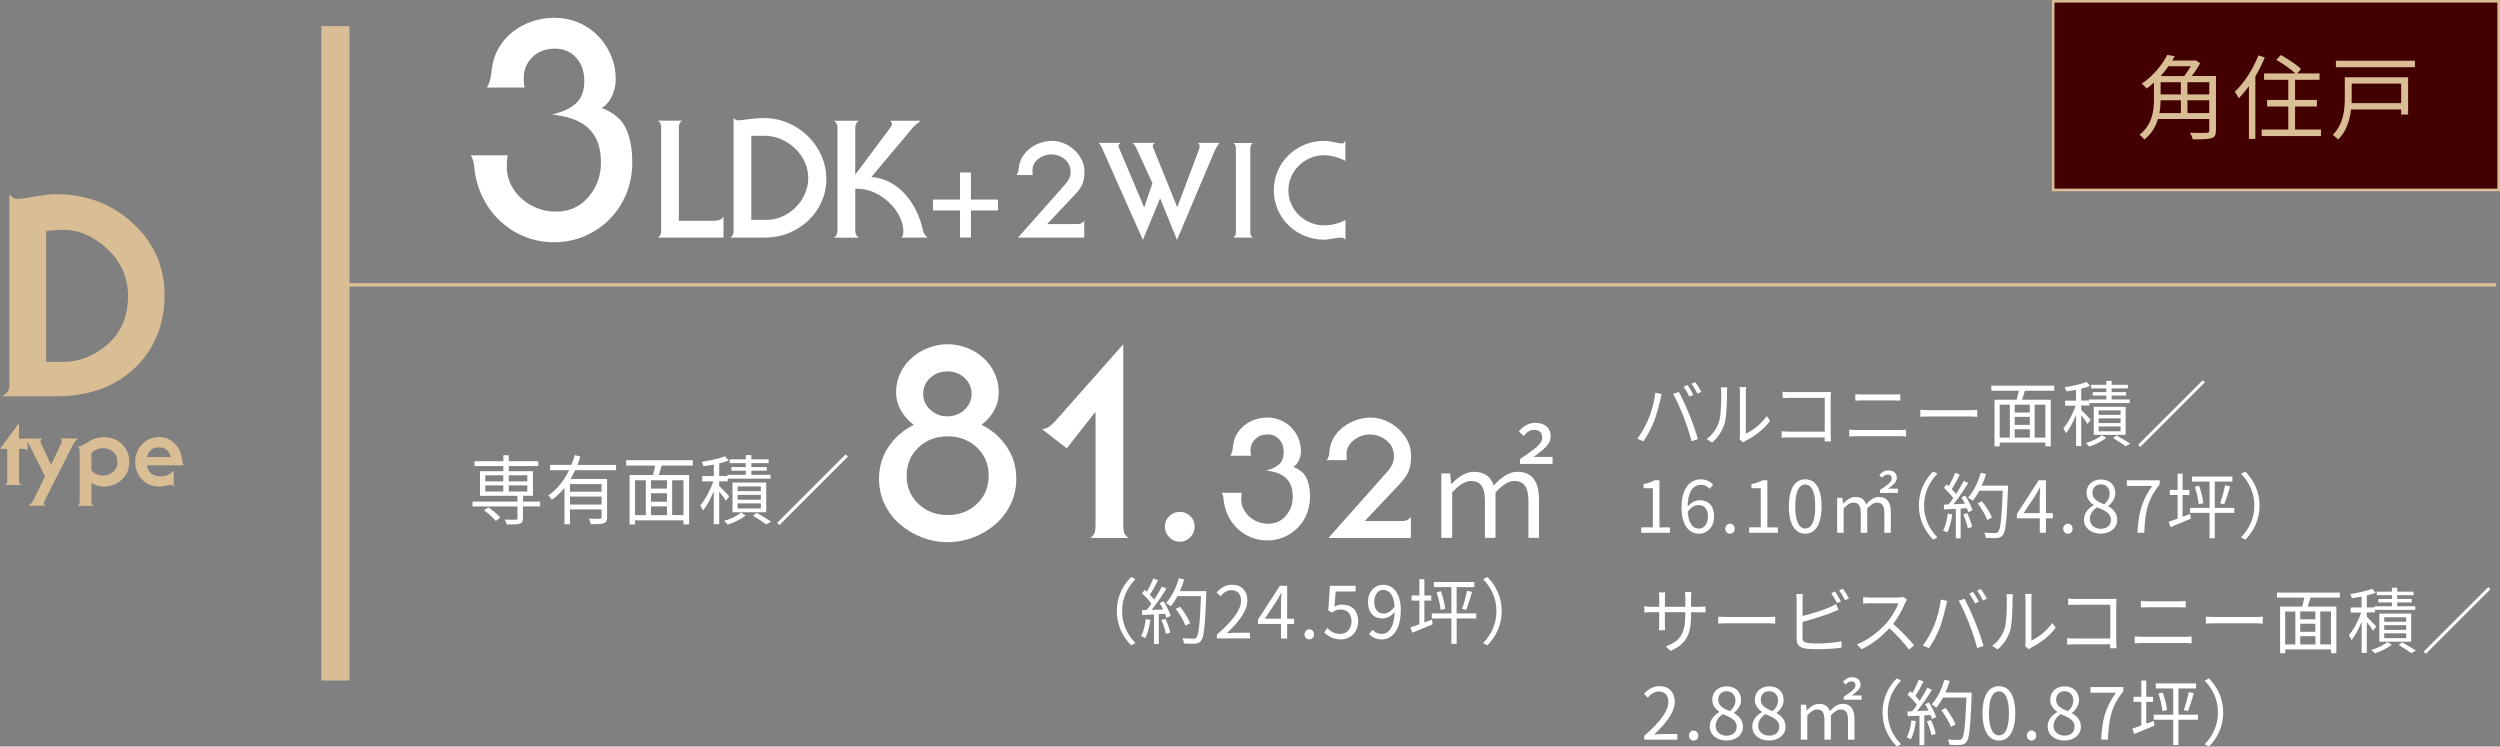 <?xml version="1.0" encoding="UTF-8"?>
<svg id="_レイヤー_2" data-name="レイヤー 2" xmlns="http://www.w3.org/2000/svg" viewBox="0 0 489.18 146.07">
  <rect x="0" y="0" width="489.18" height="146.07" fill="#808080" stroke="none"/>
  <defs>
    <style>
      .cls-1 {
        fill: #430000;
        stroke-width: .5px;
      }

      .cls-1, .cls-2, .cls-3 {
        stroke: #d9bd95;
      }

      .cls-4 {
        fill: #fff;
      }

      .cls-2 {
        stroke-width: 5.51px;
      }

      .cls-2, .cls-5 {
        fill: #d9bd95;
      }

      .cls-3 {
        fill: none;
        stroke-width: .7px;
      }
    </style>
  </defs>
  <g id="_レイヤー_1-2" data-name="レイヤー 1">
    <g>
      <g>
        <path class="cls-4" d="M189.12,68.04c1.21.45,2.3,1.1,3.25,1.95.95.85,1.7,1.86,2.24,3.02.54,1.16.81,2.4.81,3.72s-.3,2.48-.91,3.59c-.61,1.11-1.43,2.05-2.47,2.81,2.01.97,3.65,2.39,4.92,4.24,1.27,1.86,1.9,3.96,1.9,6.32,0,1.77-.36,3.42-1.09,4.95-.73,1.53-1.74,2.85-3.02,3.96-1.28,1.11-2.73,1.97-4.35,2.58-1.61.61-3.27.91-4.97.91s-3.36-.3-4.97-.91-3.06-1.47-4.35-2.58c-1.28-1.11-2.29-2.43-3.02-3.96-.73-1.53-1.09-3.18-1.09-4.95,0-2.36.63-4.47,1.9-6.32,1.27-1.86,2.91-3.27,4.92-4.24-1.04-.76-1.88-1.69-2.52-2.79-.64-1.09-.96-2.3-.96-3.62s.28-2.56.83-3.72c.55-1.16,1.3-2.16,2.24-2.99.94-.83,2.01-1.48,3.23-1.95,1.21-.47,2.46-.7,3.75-.7s2.53.23,3.75.68ZM191.13,87.54c-1.54-1.44-3.44-2.16-5.7-2.16s-4.16.72-5.7,2.16c-1.54,1.44-2.32,3.29-2.32,5.54s.77,4.11,2.32,5.54c1.54,1.44,3.44,2.16,5.7,2.16s4.16-.72,5.7-2.16c1.54-1.44,2.32-3.29,2.32-5.54s-.77-4.1-2.32-5.54ZM182.02,80.17c.92.87,2.04,1.3,3.36,1.3s2.44-.43,3.36-1.3c.92-.87,1.38-1.91,1.38-3.12s-.46-2.25-1.38-3.1c-.92-.85-2.04-1.28-3.36-1.28s-2.44.42-3.36,1.28c-.92.85-1.38,1.88-1.38,3.1s.46,2.26,1.38,3.12Z"/>
        <path class="cls-4" d="M203.91,83.97c.59-.07,1.07-.24,1.43-.52.36-.28.81-.69,1.33-1.25l13.12-14.84v35.5c0,.56.06,1.02.18,1.38.12.37.41.7.86,1.02h-7.5c.45-.31.74-.65.86-1.02.12-.36.18-.82.18-1.38v-22.12h-.16l-5.47,6.98-4.84-3.75Z"/>
        <path class="cls-4" d="M232.91,100.99c.57.56.86,1.24.86,2.04s-.29,1.5-.86,2.09c-.57.59-1.26.88-2.06.88s-1.49-.29-2.06-.88c-.57-.59-.86-1.28-.86-2.09s.29-1.49.86-2.04c.57-.56,1.26-.83,2.06-.83s1.49.28,2.06.83Z"/>
        <path class="cls-4" d="M242.97,96.46c-.06.28-.1.69-.1,1.23,0,.65.14,1.26.42,1.84.28.58.66,1.09,1.15,1.54.49.44,1.05.79,1.68,1.04.64.25,1.31.37,2.02.37,1.42,0,2.58-.52,3.48-1.57.89-1.05,1.34-2.28,1.34-3.7,0-.93-.14-1.71-.42-2.35-.28-.63-.66-1.14-1.15-1.52-.48-.38-1.03-.66-1.63-.86-.6-.19-1.28-.33-2.04-.42,1.12-.26,1.98-.66,2.57-1.2.59-.54.89-1.34.89-2.39s-.29-1.84-.87-2.49c-.58-.65-1.34-.97-2.26-.97-1.01,0-1.83.31-2.44.92-.61.61-.92,1.36-.92,2.25,0,.34.03.68.1,1h-4.04c.15-.24.26-.51.34-.81.08-.3.13-.66.18-1.07.09-.84.32-1.61.71-2.3s.89-1.28,1.52-1.78c.62-.5,1.33-.87,2.1-1.13.78-.26,1.57-.39,2.39-.39.88,0,1.73.17,2.54.5.81.33,1.51.81,2.12,1.42.6.62,1.07,1.32,1.41,2.12.33.8.5,1.65.5,2.55,0,.6-.13,1.19-.39,1.76-.26.57-.63,1.01-1.1,1.31,1.27.5,2.13,1.23,2.59,2.2.45.97.68,2.19.68,3.65,0,1.17-.21,2.27-.63,3.32-.42,1.04-1.01,1.96-1.78,2.73-.77.78-1.66,1.38-2.68,1.83-1.02.44-2.12.66-3.28.66s-2.22-.21-3.23-.63c-1.01-.42-1.9-1-2.67-1.75-.77-.74-1.38-1.62-1.84-2.62-.46-1-.74-2.06-.82-3.19-.02-.37-.14-.74-.36-1.13h3.95Z"/>
        <path class="cls-4" d="M276.09,105.26h-16.14l11.42-12.87c.52-.58.88-1.11,1.08-1.58.2-.47.31-.97.31-1.49,0-1.27-.47-2.31-1.42-3.1-.95-.8-2.07-1.2-3.36-1.2-.56,0-1.12.1-1.67.31-.55.21-1.04.48-1.47.83s-.77.74-1,1.2-.36.92-.36,1.39.01.91.03,1.29h-3.98c.19-.15.33-.37.42-.65.09-.28.15-.63.19-1.04,0-.11.01-.24.03-.39.13-.93.45-1.78.95-2.56.51-.78,1.14-1.44,1.91-1.99.77-.55,1.6-.97,2.49-1.26.89-.29,1.79-.44,2.7-.44.99,0,1.96.2,2.91.6.95.4,1.8.95,2.55,1.65.75.7,1.35,1.49,1.78,2.38.43.88.65,1.8.65,2.75,0,1.45-.19,2.55-.57,3.32-.38.77-.98,1.58-1.79,2.44l-6.66,7.05.06.06h7.24c.37,0,.71-.08,1.02-.24.31-.16.53-.36.66-.6v4.14Z"/>
        <path class="cls-4" d="M282.02,92.63h1.73l.21,2.07h.08c1.22-1.32,2.74-2.38,4.35-2.38,2.17,0,3.34,1.01,3.88,2.69,1.5-1.6,2.95-2.69,4.63-2.69,2.87,0,4.24,1.86,4.24,5.43v7.5h-2.07v-7.25c0-2.69-.88-3.88-2.77-3.88-1.11,0-2.3.75-3.67,2.25v8.88h-2.07v-7.25c0-2.69-.85-3.88-2.74-3.88-1.11,0-2.33.75-3.67,2.25v8.88h-2.12v-12.63ZM297.42,89.84c2.77-1.92,4.35-2.92,4.35-4.19,0-.98-.52-1.55-1.6-1.55-.78,0-1.5.49-2.02,1.19l-.96-.88c.83-.98,1.92-1.68,3.21-1.68,1.92,0,3.03,1.06,3.03,2.67s-1.63,2.74-3.34,4.01h3.7v1.37h-6.37v-.93Z"/>
      </g>
      <g>
        <path class="cls-4" d="M105.67,99.09h-3.35v2.34c0,.61-.13.89-.62,1.04-.49.16-1.29.16-2.55.16-.06-.28-.22-.68-.37-.96.98.03,1.9.03,2.14.02.25-.02.34-.07.34-.28v-2.31h-8.79v-.95h8.79v-1.13h-7.34v-4.82h4.57v-1.01h-5.65v-.95h5.65v-1.16h1.07v1.16h5.78v.95h-5.78v1.01h4.72v4.82h-1.94v1.13h3.35v.95ZM95.53,99.26c.86.56,1.85,1.41,2.36,2.02l-.88.67c-.46-.61-1.45-1.5-2.3-2.09l.82-.59ZM94.95,94.2h3.53v-1.2h-3.53v1.2ZM94.95,96.18h3.53v-1.2h-3.53v1.2ZM99.55,93v1.2h3.63v-1.2h-3.63ZM103.18,94.98h-3.63v1.2h3.63v-1.2Z"/>
        <path class="cls-4" d="M112.54,92c-.28.58-.58,1.17-.9,1.72h7.15v7.49c0,.67-.15.99-.62,1.17-.49.18-1.32.19-2.58.19-.04-.33-.21-.77-.36-1.08.98.04,1.87.03,2.14.03.25-.01.34-.09.34-.31v-1.54h-6.18v2.92h-1.08v-7.13c-.71.88-1.53,1.68-2.46,2.33-.15-.24-.49-.64-.71-.85,1.78-1.2,3.13-2.98,4.08-4.94h-3.72v-1.04h4.18c.25-.64.47-1.28.65-1.91l1.1.27c-.18.55-.36,1.11-.58,1.65h7.55v1.04h-7.98ZM117.71,94.72h-6.18v1.5h6.18v-1.5ZM117.71,98.72v-1.56h-6.18v1.56h6.18Z"/>
        <path class="cls-4" d="M129.48,91.1c-.18.62-.39,1.29-.58,1.85h5.95v9.66h-1.11v-.79h-9.48v.79h-1.07v-9.66h4.58c.16-.56.31-1.25.43-1.85h-5.68v-1.05h13.04v1.05h-6.08ZM124.26,100.8h2.11v-6.82h-2.11v6.82ZM130.51,93.97h-3.13v1.63h3.13v-1.63ZM130.51,96.51h-3.13v1.66h3.13v-1.66ZM127.38,100.8h3.13v-1.72h-3.13v1.72ZM133.74,93.97h-2.22v6.82h2.22v-6.82Z"/>
        <path class="cls-4" d="M142.04,97.98c-.24-.42-.82-1.19-1.31-1.79v6.38h-1.07v-6.48c-.59,1.48-1.35,2.92-2.09,3.81-.12-.31-.39-.74-.56-1.01.95-1.05,1.99-3,2.57-4.7h-2.18v-1.04h2.27v-2.24c-.68.12-1.38.24-2.02.31-.04-.24-.21-.61-.34-.85,1.6-.25,3.49-.64,4.52-1.1l.77.83c-.53.22-1.19.4-1.87.56v2.48h1.6v-.24h3.6v-.8h-2.82v-.71h2.82v-.77h-3.14v-.74h3.14v-.82h1.1v.82h3.37v.74h-3.37v.77h3v.71h-3v.8h3.74v.76h-8.36v.52h-1.68v.91c.46.44,1.68,1.69,1.96,2.02l-.65.88ZM145.91,100.86c-.88.71-2.3,1.42-3.52,1.79-.16-.21-.49-.53-.71-.73,1.22-.34,2.61-1.01,3.31-1.62l.92.55ZM143.33,100.23v-5.81h6.6v5.81h-6.6ZM144.33,96.1h4.55v-.93h-4.55v.93ZM144.33,97.79h4.55v-.96h-4.55v.96ZM144.33,99.49h4.55v-.99h-4.55v.99ZM148.06,100.35c.99.56,2.14,1.25,2.83,1.72l-.96.54c-.59-.45-1.66-1.14-2.61-1.71l.74-.55Z"/>
        <path class="cls-4" d="M165.9,89.36l-13.38,13.38-.44-.45,13.38-13.38.44.44Z"/>
      </g>
      <g>
        <path class="cls-4" d="M99.34,30.43c-.12.51-.18,1.26-.18,2.24,0,1.18.26,2.3.77,3.37.51,1.06,1.21,2,2.1,2.8.89.81,1.91,1.44,3.07,1.89,1.16.45,2.39.68,3.69.68,2.6,0,4.71-.95,6.35-2.86,1.63-1.91,2.45-4.16,2.45-6.76,0-1.69-.26-3.12-.77-4.28-.51-1.16-1.21-2.09-2.1-2.78-.89-.69-1.88-1.21-2.98-1.56-1.1-.36-2.34-.61-3.72-.77,2.05-.47,3.61-1.2,4.69-2.19,1.08-.98,1.62-2.44,1.62-4.37s-.53-3.37-1.59-4.55c-1.06-1.18-2.44-1.77-4.13-1.77-1.85,0-3.34.56-4.46,1.68-1.12,1.12-1.68,2.49-1.68,4.1,0,.63.06,1.24.18,1.83h-7.38c.27-.43.48-.92.62-1.48s.25-1.2.32-1.95c.16-1.54.59-2.93,1.3-4.19.71-1.26,1.63-2.34,2.77-3.25,1.14-.91,2.42-1.59,3.84-2.07s2.87-.71,4.37-.71c1.61,0,3.16.3,4.63.91,1.48.61,2.77,1.48,3.87,2.6,1.1,1.12,1.96,2.41,2.57,3.87.61,1.46.92,3.01.92,4.66,0,1.1-.24,2.18-.71,3.22-.47,1.04-1.14,1.84-2.01,2.39,2.32.91,3.9,2.24,4.72,4.01.83,1.77,1.24,4,1.24,6.67,0,2.12-.38,4.14-1.15,6.05-.77,1.91-1.85,3.57-3.25,4.99-1.4,1.42-3.03,2.53-4.9,3.34-1.87.81-3.87,1.21-5.99,1.21s-4.05-.38-5.9-1.15c-1.85-.77-3.47-1.83-4.87-3.19-1.4-1.36-2.52-2.95-3.37-4.78-.85-1.83-1.35-3.77-1.51-5.82-.04-.67-.26-1.36-.65-2.07h7.2Z"/>
        <path class="cls-4" d="M141.58,46.49h-12.82c.24-.19.4-.38.48-.58.08-.19.13-.43.13-.71v-20.3c0-.28-.04-.51-.13-.71-.09-.19-.25-.39-.48-.58h4.69c-.24.19-.4.39-.48.58s-.13.43-.13.71v18.31h6.55c.54,0,.98-.05,1.33-.16.35-.11.64-.33.85-.67v4.11Z"/>
        <path class="cls-4" d="M142.93,46.49c.24-.19.4-.38.48-.58.09-.19.13-.43.13-.71v-22.1c.17.17.32.29.43.35.12.06.31.1.56.1.13,0,.51-.04,1.16-.13.64-.09,1.28-.16,1.93-.22.64-.06,1.25-.1,1.83-.1,1.65,0,3.21.31,4.69.93,1.48.62,2.78,1.48,3.92,2.59,1.13,1.1,2.02,2.38,2.67,3.84.64,1.46.96,2.99.96,4.59s-.31,3.01-.93,4.42c-.62,1.4-1.49,2.63-2.6,3.68-1.11,1.05-2.39,1.87-3.84,2.46-1.45.59-2.97.88-4.58.88h-6.81ZM147.01,43.02h3.08c.98,0,1.96-.21,2.92-.63.96-.42,1.84-1.01,2.62-1.77.78-.76,1.4-1.64,1.85-2.65.45-1.01.67-2.06.67-3.15s-.23-2.1-.67-3.1-1.08-1.88-1.88-2.65c-.8-.77-1.72-1.38-2.75-1.83-1.03-.45-2.11-.67-3.24-.67h-2.6v16.45Z"/>
        <path class="cls-4" d="M180.19,23.62c-.09.06-.26.19-.51.39-.45.34-.75.6-.9.77l-8.29,9.86c1.37.11,2.62.47,3.76,1.09,1.13.62,2.13,1.43,2.99,2.42.86,1,1.57,2.1,2.14,3.31.57,1.21.99,2.48,1.27,3.81.06.32.34.73.83,1.22h-5.07c.15-.21.25-.4.29-.56.04-.16.06-.38.06-.66,0-.96-.25-1.94-.75-2.94-.5-1-1.19-1.91-2.06-2.73-.87-.82-1.85-1.48-2.94-1.96-1.09-.48-2.2-.72-3.31-.72h-.35v8.29c0,.26.06.51.19.76s.3.42.51.53h-4.88c.21-.11.39-.28.51-.53s.19-.5.19-.76v-20.3c0-.26-.06-.51-.19-.75s-.3-.42-.51-.53h4.88c-.21.11-.39.28-.51.53s-.19.5-.19.75v9.19h.06l6.78-9.09c.24-.32.35-.58.35-.77,0-.17-.12-.38-.35-.61h6.01Z"/>
        <path class="cls-4" d="M187.85,33.75h2.13v5.3h5.3v2.13h-5.3v5.3h-2.13v-5.3h-5.3v-2.13h5.3v-5.3Z"/>
        <path class="cls-4" d="M212.16,46.49h-12.97l9.18-10.35c.42-.47.71-.89.87-1.27.16-.38.25-.78.25-1.2,0-1.02-.38-1.85-1.14-2.5-.76-.64-1.66-.96-2.7-.96-.45,0-.9.08-1.34.25-.44.17-.84.39-1.18.66-.35.28-.62.6-.81.96-.19.36-.29.74-.29,1.12s0,.73.03,1.04h-3.2c.16-.12.27-.29.34-.52.07-.23.12-.5.16-.83,0-.09,0-.19.03-.31.1-.75.36-1.43.77-2.05.41-.62.92-1.16,1.53-1.6.62-.44,1.28-.78,2-1.01.72-.23,1.44-.35,2.17-.35.8,0,1.58.16,2.34.48.76.32,1.45.76,2.05,1.33.61.56,1.08,1.2,1.43,1.91.35.71.52,1.45.52,2.21,0,1.16-.15,2.05-.46,2.67s-.78,1.27-1.44,1.96l-5.36,5.67.05.05h5.82c.29,0,.57-.06.82-.2.25-.13.43-.29.53-.48v3.33Z"/>
        <path class="cls-4" d="M219.23,27.98c-.1.09-.19.18-.27.27-.08.09-.12.17-.12.22,0,.16.05.35.16.57l.05.1,4.81,11.41h.05l1.59-4.71-3.2-6.97c-.07-.16-.17-.32-.31-.49-.14-.17-.28-.31-.42-.42h4.47c-.16.09-.28.18-.36.27-.09.09-.13.2-.13.32,0,.14.08.36.23.68.05.14.09.23.1.26l4.45,11h.05l4.16-11.05c.14-.35.21-.62.21-.81,0-.21-.1-.43-.29-.68h4.21c-.17.17-.35.4-.53.69-.18.29-.32.55-.43.79l-7.38,17.45h-.05l-3.25-8.01h-.05l-3.33,8.01h-.05l-7.93-17.84c-.19-.45-.42-.81-.68-1.09h4.24Z"/>
        <path class="cls-4" d="M241.83,29.02c0-.22-.03-.42-.1-.57-.07-.16-.2-.31-.39-.47h3.8c-.19.16-.32.31-.39.47-.07.16-.1.35-.1.57v16.43c0,.23.03.42.1.57.07.16.2.31.39.47h-3.8c.19-.16.32-.31.39-.47.07-.16.1-.35.1-.57v-16.43Z"/>
        <path class="cls-4" d="M263.25,46.91c-.1-.17-.23-.29-.39-.34-.16-.05-.32-.08-.49-.08-.4,0-1,.08-1.79.23-.66.12-1.14.18-1.46.18-1.35,0-2.63-.25-3.83-.74-1.21-.49-2.26-1.19-3.17-2.08-.91-.89-1.62-1.93-2.12-3.11-.5-1.18-.75-2.43-.75-3.74s.25-2.57.75-3.74c.5-1.18,1.21-2.21,2.12-3.11.91-.89,1.97-1.59,3.17-2.08,1.2-.49,2.48-.74,3.83-.74.31,0,.66.03,1.04.09.38.06.92.16,1.61.3.45.09.71.13.78.13.16,0,.27-.03.35-.09.08-.06.2-.2.35-.43v3.93c-.59-.33-1.27-.6-2.04-.81-.77-.21-1.47-.31-2.09-.31-.95,0-1.85.18-2.7.53-.85.36-1.6.85-2.25,1.48-.65.63-1.16,1.37-1.52,2.2-.36.83-.55,1.72-.55,2.65s.18,1.82.55,2.67c.36.84.87,1.57,1.51,2.2.64.62,1.39,1.11,2.25,1.47s1.76.53,2.72.53c.69,0,1.4-.09,2.12-.27s1.39-.45,2.02-.79v3.87Z"/>
      </g>
      <g>
        <path class="cls-4" d="M221.33,112.89l.84.44c-1.62,1.67-2.61,3.75-2.61,6.25s1,4.58,2.61,6.25l-.84.44c-1.69-1.71-2.8-3.95-2.8-6.69s1.11-4.97,2.8-6.69Z"/>
        <path class="cls-4" d="M225.1,121.3c-.2,1.32-.53,2.67-1,3.57-.17-.13-.59-.32-.81-.39.46-.86.76-2.11.91-3.35l.9.17ZM227.67,117.66c.58.9,1.19,2.09,1.39,2.85l-.83.39c-.06-.24-.14-.51-.27-.8l-1.22.07v5.85h-.94v-5.79l-2.29.11-.08-.94c.28,0,.6-.01.93-.03.31-.37.63-.79.94-1.25-.44-.63-1.18-1.42-1.84-2.01l.53-.69c.14.11.28.24.42.37.46-.79.96-1.84,1.25-2.61l.93.35c-.48.94-1.07,2.07-1.6,2.83.34.34.63.67.86.97.58-.88,1.11-1.8,1.5-2.56l.9.39c-.81,1.32-1.94,2.98-2.91,4.19.7-.03,1.48-.07,2.25-.1-.21-.44-.45-.87-.69-1.25l.77-.34ZM228.04,121.07c.41.86.81,1.97.94,2.7l-.83.28c-.13-.73-.52-1.86-.9-2.73l.79-.25ZM236.04,116.22c-.25,6.3-.45,8.47-1.03,9.16-.32.41-.63.51-1.17.56-.46.04-1.32.03-2.16-.03-.03-.29-.14-.75-.34-1.03.94.08,1.8.08,2.15.08.27,0,.45-.03.6-.21.46-.48.7-2.61.91-8.1h-4.61c-.39.75-.84,1.42-1.31,1.97-.2-.17-.66-.48-.91-.62,1.08-1.17,1.98-3.01,2.5-4.86l1.05.24c-.24.79-.52,1.56-.86,2.29h5.16v.53ZM231.97,122.41c-.32-.86-1.11-2.25-1.9-3.27l.84-.41c.79.98,1.63,2.32,1.97,3.2l-.91.48Z"/>
        <path class="cls-4" d="M238.12,124.17c3.23-2.83,4.72-4.88,4.72-6.65,0-1.18-.62-2.04-1.9-2.04-.84,0-1.57.52-2.14,1.19l-.75-.73c.84-.91,1.73-1.52,3.04-1.52,1.84,0,2.99,1.21,2.99,3.05,0,2.05-1.62,4.15-4.03,6.44.53-.04,1.17-.1,1.69-.1h2.85v1.11h-6.48v-.76Z"/>
        <path class="cls-4" d="M250.65,122.09h-4.5v-.84l4.29-6.63h1.42v6.45h1.36v1.03h-1.36v2.84h-1.21v-2.84ZM250.65,121.06v-3.16c0-.51.04-1.33.07-1.87h-.06c-.25.51-.53,1.01-.83,1.52l-2.35,3.51h3.16Z"/>
        <path class="cls-4" d="M255.26,124.14c0-.59.42-1,.93-1s.93.41.93,1-.42.97-.93.97-.93-.39-.93-.97Z"/>
        <path class="cls-4" d="M259.1,123.74l.63-.84c.59.59,1.33,1.14,2.53,1.14s2.19-.93,2.19-2.43-.84-2.35-2.14-2.35c-.69,0-1.12.21-1.71.61l-.69-.42.32-4.83h5.02v1.11h-3.89l-.25,2.98c.46-.25.91-.41,1.53-.41,1.71,0,3.11,1.01,3.11,3.27s-1.63,3.54-3.37,3.54c-1.6,0-2.59-.67-3.27-1.36Z"/>
        <path class="cls-4" d="M267.88,124.05l.72-.8c.42.49,1.05.79,1.71.79,1.34,0,2.49-1.1,2.59-4.29-.63.77-1.52,1.27-2.38,1.27-1.71,0-2.84-1.11-2.84-3.25,0-2,1.35-3.34,2.95-3.34,1.98,0,3.46,1.63,3.46,4.9,0,4.17-1.8,5.78-3.74,5.78-1.11,0-1.9-.45-2.47-1.05ZM270.74,120.06c.7,0,1.49-.41,2.15-1.38-.14-2.12-.93-3.25-2.25-3.25-.98,0-1.74.93-1.74,2.33s.62,2.29,1.84,2.29Z"/>
        <path class="cls-4" d="M280.18,121.24l.17.91c-1.39.59-2.85,1.19-4,1.66l-.37-1.05c.49-.15,1.1-.37,1.76-.62v-4.62h-1.53v-1h1.53v-3.19h.97v3.19h1.35v1h-1.35v4.27l1.48-.55ZM288.87,121.02h-3.84v4.97h-1.03v-4.97h-3.84v-1h3.84v-5.14h-3.43v-1h7.91v1h-3.46v5.14h3.84v1ZM281.95,115.68c.39,1.08.73,2.5.84,3.43l-.9.24c-.08-.93-.41-2.36-.79-3.46l.84-.21ZM286.08,119.12c.37-.93.77-2.47.98-3.53l.98.23c-.35,1.19-.79,2.64-1.17,3.53l-.8-.23Z"/>
        <path class="cls-4" d="M291.04,126.27l-.84-.44c1.62-1.67,2.61-3.75,2.61-6.25s-1-4.58-2.61-6.25l.84-.44c1.69,1.71,2.8,3.95,2.8,6.69s-1.11,4.97-2.8,6.69Z"/>
      </g>
      <line class="cls-3" x1="66.78" y1="55.73" x2="488.41" y2="55.73"/>
      <g>
        <path class="cls-5" d="M.49,77.54c.43-.29.77-.6,1-.92.24-.33.35-.74.35-1.25v-37.37c.43.62.96.92,1.57.92.43,0,.99-.06,1.66-.17.67-.12,1.29-.22,1.87-.32.58-.1,1.23-.19,1.96-.29.72-.1,1.43-.14,2.12-.14,5.87,0,10.86,1.9,14.99,5.7,4.13,3.8,6.19,8.49,6.19,14.07s-1.95,10.58-5.84,14.26c-3.89,3.67-9.01,5.51-15.34,5.51H.49ZM12.28,70.81c3.26,0,6.2-1.16,8.83-3.48,2.62-2.32,3.94-5.47,3.94-9.45,0-3.55-1.34-6.59-4.02-9.12-2.68-2.53-5.59-3.8-8.74-3.8-.47,0-.98.03-1.52.08-.54.05-1.12.1-1.74.14v25.63h3.26Z"/>
        <g>
          <path class="cls-5" d="M5.39,85.83v2.33c-.06-.12-.16-.21-.29-.26-.13-.05-.27-.07-.42-.07h-.96v6.33c0,.18.04.32.11.42.07.09.19.2.35.32H.96c.17-.14.29-.24.36-.32.07-.08.1-.22.1-.42v-6.33H0l3.72-5.04v3.04h1.67Z"/>
          <path class="cls-5" d="M15.31,85.83c-.38.21-.75.66-1.11,1.35l-5.2,10.25c-.05.11-.13.28-.23.51-.1.23-.16.38-.16.45,0,.21.1.4.31.57h-3.41c.25-.15.46-.33.65-.54.18-.21.33-.43.44-.67l2.22-4.54-3.05-6.07c-.26-.54-.58-.99-.96-1.33h3.42c-.21.17-.31.36-.31.57,0,.1.03.22.09.35.06.13.13.27.2.41l1.78,3.83,1.8-3.83c.08-.16.15-.31.21-.44.06-.13.1-.24.1-.33,0-.21-.1-.4-.31-.58h3.52Z"/>
          <path class="cls-5" d="M15.59,88.43c0-.26-.03-.47-.08-.62-.06-.15-.14-.29-.25-.4.38,0,1.04-.31,1.98-.93.94-.62,1.97-.94,3.09-.94,1.41,0,2.59.46,3.54,1.37.95.91,1.43,2.07,1.43,3.46s-.48,2.55-1.43,3.46c-.95.91-2.13,1.37-3.54,1.37-.49,0-.91-.05-1.24-.16-.33-.11-.73-.28-1.2-.51v3.7c0,.18.04.32.11.42.07.09.19.2.35.32h-3.22c.17-.14.29-.25.36-.33.07-.08.1-.22.1-.42v-9.8ZM17.88,92.05c.26.31.6.55,1.01.73.41.18.84.27,1.27.27.79,0,1.46-.25,2.01-.75s.82-1.14.82-1.93-.27-1.44-.81-1.93c-.54-.5-1.22-.75-2.02-.75-.43,0-.85.09-1.27.26-.41.17-.75.42-1.01.74v3.37Z"/>
          <path class="cls-5" d="M28.76,91.05c.11.7.39,1.24.84,1.6.45.37,1.06.55,1.84.55.53,0,1.01-.1,1.43-.3s.8-.48,1.12-.85v3.15c-.11-.11-.21-.18-.29-.23-.08-.04-.18-.07-.31-.07-.16,0-.49.05-.99.15s-.9.15-1.21.15c-1.41,0-2.55-.47-3.42-1.4s-1.31-2.08-1.31-3.43.44-2.47,1.32-3.42c.88-.94,2.02-1.42,3.42-1.42,1.12,0,2.08.38,2.86,1.14.78.76,1.25,1.53,1.39,2.3.14.78.24,1.29.3,1.54.06.25.11.43.18.54h-7.16ZM33.41,89.43c-.17-.63-.44-1.1-.81-1.42s-.88-.47-1.52-.47-1.15.15-1.52.46-.64.78-.8,1.42h4.65Z"/>
        </g>
      </g>
      <line class="cls-2" x1="65.63" y1="5.11" x2="65.63" y2="133.16"/>
      <g>
        <path class="cls-4" d="M323.9,76.84l1.25.27c-.08.31-.2.71-.25,1.01-.2.88-.69,2.96-1.27,4.38-.52,1.29-1.27,2.73-2.06,3.85l-1.19-.5c.88-1.16,1.67-2.63,2.16-3.81.6-1.44,1.19-3.57,1.37-5.2ZM327.38,77.08l1.13-.38c.56,1.01,1.46,2.94,2.05,4.43.57,1.39,1.32,3.53,1.68,4.79l-1.25.41c-.35-1.43-.99-3.32-1.58-4.82-.56-1.44-1.41-3.39-2.03-4.43ZM331.33,77.26l-.76.34c-.28-.57-.76-1.42-1.13-1.95l.74-.31c.35.49.87,1.34,1.15,1.92ZM332.9,76.68l-.76.34c-.31-.62-.76-1.4-1.16-1.93l.74-.31c.38.5.91,1.39,1.18,1.91Z"/>
        <path class="cls-4" d="M336.38,82.44c.41-1.27.42-4.08.42-5.63,0-.42-.04-.73-.1-1.02h1.29c-.01.17-.07.59-.07,1.01,0,1.55-.06,4.55-.43,5.95-.42,1.5-1.32,2.87-2.49,3.85l-1.05-.71c1.18-.84,2.02-2.09,2.44-3.45ZM340.46,85.17v-8.39c0-.53-.07-.94-.08-1.04h1.29c-.01.1-.06.5-.06,1.04v8.08c1.29-.59,3.01-1.86,4.09-3.45l.66.95c-1.2,1.64-3.15,3.08-4.78,3.88-.22.13-.38.24-.48.32l-.74-.62c.06-.22.1-.5.1-.78Z"/>
        <path class="cls-4" d="M350.3,76.72h6.91c.34,0,.76-.01,1.04-.03-.01.32-.04.76-.04,1.09v7.23c0,.5.04,1.13.06,1.36h-1.26c.01-.15.01-.45.03-.78h-6.85c-.57,0-1.2.03-1.58.06v-1.27c.36.04.97.08,1.56.08h6.88v-6.61h-6.71c-.52,0-1.22.03-1.54.04v-1.25c.46.06,1.08.08,1.53.08Z"/>
        <path class="cls-4" d="M363.31,84.14h8.39c.42,0,.87-.03,1.27-.07v1.35c-.42-.04-.9-.07-1.27-.07h-8.39c-.5,0-.99.04-1.47.07v-1.35c.48.03.97.07,1.47.07ZM364.43,77.19h6c.5,0,.99-.01,1.39-.06v1.26c-.39-.03-.92-.04-1.39-.04h-6c-.49,0-.95.03-1.39.04v-1.26c.45.03.92.06,1.39.06Z"/>
        <path class="cls-4" d="M377.7,80.26h7.68c.7,0,1.21-.04,1.51-.07v1.37c-.28-.01-.87-.07-1.5-.07h-7.69c-.77,0-1.51.03-1.95.07v-1.37c.42.03,1.16.07,1.95.07Z"/>
        <path class="cls-4" d="M396.21,76.46c-.17.59-.36,1.22-.55,1.75h5.62v9.12h-1.05v-.74h-8.95v.74h-1.01v-9.12h4.33c.15-.53.29-1.18.41-1.75h-5.36v-.99h12.31v.99h-5.74ZM391.28,85.62h1.99v-6.44h-1.99v6.44ZM397.18,79.18h-2.96v1.54h2.96v-1.54ZM397.18,81.57h-2.96v1.57h2.96v-1.57ZM394.22,85.62h2.96v-1.62h-2.96v1.62ZM400.23,79.18h-2.1v6.44h2.1v-6.44Z"/>
        <path class="cls-4" d="M408.47,82.96c-.22-.39-.77-1.12-1.23-1.69v6.02h-1.01v-6.12c-.56,1.4-1.27,2.76-1.98,3.6-.11-.29-.36-.7-.53-.95.9-.99,1.88-2.83,2.42-4.44h-2.06v-.98h2.14v-2.12c-.64.11-1.3.22-1.9.29-.04-.22-.2-.57-.32-.8,1.51-.24,3.29-.6,4.27-1.04l.73.78c-.5.21-1.12.38-1.76.53v2.34h1.51v-.22h3.4v-.76h-2.66v-.67h2.66v-.73h-2.97v-.7h2.97v-.77h1.04v.77h3.18v.7h-3.18v.73h2.83v.67h-2.83v.76h3.53v.71h-7.9v.49h-1.58v.85c.43.42,1.58,1.6,1.85,1.91l-.62.83ZM412.13,85.68c-.83.67-2.17,1.34-3.32,1.7-.15-.2-.46-.5-.67-.69,1.15-.32,2.47-.95,3.12-1.53l.87.52ZM409.69,85.09v-5.49h6.23v5.49h-6.23ZM410.64,81.18h4.3v-.88h-4.3v.88ZM410.64,82.78h4.3v-.91h-4.3v.91ZM410.64,84.39h4.3v-.94h-4.3v.94ZM414.16,85.2c.94.53,2.02,1.18,2.68,1.62l-.91.5c-.56-.42-1.57-1.08-2.47-1.61l.7-.52Z"/>
        <path class="cls-4" d="M431.42,74.82l-12.63,12.63-.42-.42,12.64-12.63.42.42Z"/>
        <path class="cls-4" d="M321.14,103.19h2.28v-7.66h-1.82v-.81c.91-.17,1.57-.41,2.13-.74h.98v9.22h2.06v1.06h-5.63v-1.06Z"/>
        <path class="cls-4" d="M329.02,99.35c0-4.02,1.81-5.56,3.8-5.56,1.06,0,1.83.45,2.4,1.05l-.7.8c-.41-.49-1.02-.78-1.65-.78-1.4,0-2.59,1.08-2.65,4.27.63-.77,1.53-1.25,2.34-1.25,1.74,0,2.84,1.08,2.84,3.22,0,1.99-1.34,3.33-2.94,3.33-1.98,0-3.43-1.69-3.43-5.08ZM330.24,100.15c.15,2.13.92,3.29,2.21,3.29.98,0,1.75-.94,1.75-2.34s-.62-2.27-1.86-2.27c-.64,0-1.47.38-2.1,1.32Z"/>
        <path class="cls-4" d="M337.59,103.47c0-.59.42-1,.92-1s.92.41.92,1-.42.97-.92.97-.92-.39-.92-.97Z"/>
        <path class="cls-4" d="M342.25,103.19h2.28v-7.66h-1.82v-.81c.91-.17,1.57-.41,2.13-.74h.98v9.22h2.06v1.06h-5.63v-1.06Z"/>
        <path class="cls-4" d="M350.03,99.08c0-3.57,1.25-5.29,3.21-5.29s3.19,1.74,3.19,5.29-1.25,5.35-3.19,5.35-3.21-1.78-3.21-5.35ZM355.19,99.08c0-3-.78-4.27-1.95-4.27s-1.96,1.28-1.96,4.27.78,4.33,1.96,4.33,1.95-1.3,1.95-4.33Z"/>
        <path class="cls-4" d="M359.47,97.41h1.04l.13,1.11h.04c.66-.71,1.47-1.28,2.35-1.28,1.18,0,1.81.53,2.11,1.43.8-.84,1.58-1.43,2.51-1.43,1.57,0,2.33,1.02,2.33,2.96v4.05h-1.27v-3.88c0-1.43-.46-2.03-1.43-2.03-.59,0-1.2.38-1.92,1.16v4.75h-1.26v-3.88c0-1.43-.43-2.03-1.43-2.03-.57,0-1.22.38-1.92,1.16v4.75h-1.27v-6.84ZM367.84,95.89c1.46-1,2.33-1.56,2.33-2.24,0-.5-.27-.8-.83-.8-.41,0-.78.25-1.06.63l-.56-.52c.46-.55,1.05-.92,1.77-.92,1.06,0,1.67.59,1.67,1.46s-.85,1.47-1.72,2.12h1.92v.83h-3.5v-.55Z"/>
        <path class="cls-4" d="M378.26,92.26l.84.43c-1.61,1.67-2.61,3.74-2.61,6.23s.99,4.57,2.61,6.23l-.84.43c-1.68-1.71-2.79-3.94-2.79-6.67s1.11-4.96,2.79-6.67Z"/>
        <path class="cls-4" d="M382.01,100.64c-.2,1.32-.53,2.66-.99,3.56-.17-.12-.59-.32-.81-.39.46-.85.76-2.1.91-3.33l.9.17ZM384.57,97.01c.57.9,1.19,2.09,1.39,2.84l-.83.39c-.06-.24-.14-.5-.27-.8l-1.22.07v5.83h-.94v-5.77l-2.28.11-.08-.94c.28,0,.6-.01.92-.03.31-.36.63-.78.94-1.25-.43-.63-1.18-1.42-1.83-2l.53-.69c.14.11.28.24.42.36.46-.78.95-1.83,1.25-2.61l.92.35c-.48.94-1.06,2.06-1.6,2.82.34.34.63.67.85.97.57-.88,1.11-1.79,1.5-2.55l.9.39c-.81,1.32-1.93,2.97-2.9,4.17.7-.03,1.47-.07,2.24-.1-.21-.43-.45-.87-.69-1.25l.77-.34ZM384.94,100.41c.41.85.81,1.96.94,2.69l-.83.28c-.13-.73-.52-1.85-.9-2.72l.78-.25ZM392.91,95.58c-.25,6.28-.45,8.45-1.02,9.13-.32.41-.63.5-1.16.56-.46.04-1.32.03-2.16-.03-.03-.29-.14-.74-.34-1.02.94.08,1.79.08,2.14.08.27,0,.45-.03.6-.21.46-.48.7-2.61.91-8.07h-4.59c-.39.74-.84,1.42-1.3,1.96-.2-.17-.66-.48-.91-.62,1.08-1.16,1.98-3,2.49-4.85l1.05.24c-.24.79-.52,1.55-.85,2.28h5.14v.53ZM388.86,101.74c-.32-.85-1.11-2.24-1.89-3.26l.84-.41c.78.98,1.62,2.31,1.96,3.19l-.91.48Z"/>
        <path class="cls-4" d="M399.12,101.42h-4.48v-.84l4.27-6.61h1.42v6.43h1.36v1.02h-1.36v2.83h-1.2v-2.83ZM399.12,100.4v-3.15c0-.5.04-1.33.07-1.86h-.06c-.25.5-.53,1.01-.83,1.51l-2.34,3.5h3.15Z"/>
        <path class="cls-4" d="M403.71,103.47c0-.59.42-1,.92-1s.92.41.92,1-.42.97-.92.97-.92-.39-.92-.97Z"/>
        <path class="cls-4" d="M407.77,101.7c0-1.37.95-2.33,1.89-2.83v-.07c-.76-.52-1.39-1.29-1.39-2.37,0-1.57,1.22-2.61,2.82-2.61,1.75,0,2.82,1.12,2.82,2.7,0,1.08-.76,2-1.37,2.48v.07c.9.52,1.74,1.29,1.74,2.69,0,1.5-1.29,2.66-3.22,2.66s-3.28-1.15-3.28-2.73ZM413.05,101.74c0-1.37-1.26-1.89-2.72-2.48-.83.53-1.4,1.34-1.4,2.32,0,1.09.91,1.89,2.14,1.89s1.98-.71,1.98-1.74ZM412.81,96.6c0-1.01-.63-1.83-1.74-1.83-.95,0-1.64.67-1.64,1.67,0,1.23,1.11,1.77,2.31,2.24.7-.62,1.06-1.32,1.06-2.07Z"/>
        <path class="cls-4" d="M421.13,95.08h-4.97v-1.11h6.43v.78c-2.41,3.08-2.86,5.48-3.01,9.5h-1.33c.17-3.89.88-6.37,2.89-9.17Z"/>
        <path class="cls-4" d="M428.53,100.58l.17.91c-1.39.59-2.84,1.19-3.99,1.65l-.36-1.05c.49-.15,1.09-.36,1.75-.62v-4.61h-1.53v-1h1.53v-3.18h.97v3.18h1.34v1h-1.34v4.26l1.47-.55ZM437.19,100.36h-3.82v4.96h-1.02v-4.96h-3.82v-.99h3.82v-5.13h-3.42v-.99h7.89v.99h-3.45v5.13h3.82v.99ZM430.3,95.03c.39,1.08.73,2.49.84,3.42l-.9.24c-.08-.92-.41-2.35-.78-3.45l.84-.21ZM434.41,98.47c.36-.92.77-2.46.98-3.52l.98.22c-.35,1.19-.78,2.63-1.16,3.52l-.8-.22Z"/>
        <path class="cls-4" d="M439.34,105.59l-.84-.43c1.61-1.67,2.61-3.74,2.61-6.23s-.99-4.57-2.61-6.23l.84-.43c1.68,1.71,2.79,3.94,2.79,6.67s-1.11,4.96-2.79,6.67Z"/>
      </g>
      <g>
        <path class="cls-4" d="M326.88,127.37l-.94-.88c2.55-.98,3.82-2.19,3.82-6.11v-.59h-3.99v2.27c0,.52.04,1.13.06,1.27h-1.23c.01-.14.06-.74.06-1.27v-2.27h-1.51c-.6,0-1.23.04-1.4.06v-1.22c.13.03.81.1,1.4.1h1.51v-1.79c0-.29-.01-.7-.06-1.02h1.25c-.01.14-.07.53-.07,1.02v1.79h3.99v-1.75c0-.55-.04-1.01-.07-1.15h1.26c-.01.14-.07.6-.07,1.15v1.75h1.54c.62,0,1.09-.04,1.29-.07v1.18c-.15-.01-.67-.04-1.29-.04h-1.54v.5c0,3.73-.8,5.65-4.01,7.07Z"/>
        <path class="cls-4" d="M338.16,120.73h7.68c.7,0,1.21-.04,1.51-.07v1.37c-.28-.01-.87-.07-1.5-.07h-7.69c-.77,0-1.51.03-1.95.07v-1.37c.42.03,1.16.07,1.95.07Z"/>
        <path class="cls-4" d="M352.71,117.36v3.17c1.65-.41,3.87-1.08,5.32-1.71.42-.18.84-.39,1.23-.63l.49,1.12c-.39.17-.9.39-1.32.55-1.57.63-3.99,1.37-5.73,1.82v3.08c0,.71.29.9.98,1.04.43.07,1.16.11,1.85.11,1.48,0,3.63-.14,4.79-.45v1.28c-1.22.18-3.32.29-4.85.29-.83,0-1.67-.04-2.24-.14-1.08-.2-1.68-.69-1.68-1.82v-7.7c0-.34-.03-.81-.08-1.13h1.3c-.04.32-.07.74-.07,1.13ZM360.22,117.66l-.76.35c-.28-.57-.76-1.41-1.13-1.95l.74-.32c.35.5.85,1.36,1.15,1.92ZM361.79,117.09l-.76.35c-.31-.62-.77-1.4-1.16-1.93l.74-.32c.36.52.91,1.39,1.18,1.91Z"/>
        <path class="cls-4" d="M372.79,117.97c-.48,1.2-1.36,2.84-2.35,4.1,1.47,1.26,3.18,3.08,4.09,4.19l-.98.84c-.94-1.23-2.42-2.89-3.85-4.16-1.5,1.61-3.39,3.15-5.46,4.09l-.9-.94c2.25-.88,4.33-2.55,5.77-4.16.95-1.08,1.98-2.73,2.33-3.89h-5.46c-.49,0-1.26.06-1.41.07v-1.27c.2.03.99.08,1.41.08h5.41c.46,0,.83-.04,1.05-.11l.71.55c-.08.11-.27.42-.35.62Z"/>
        <path class="cls-4" d="M379.77,117.31l1.25.27c-.08.31-.2.71-.25,1.01-.2.88-.69,2.96-1.27,4.38-.52,1.29-1.27,2.73-2.06,3.85l-1.19-.5c.88-1.16,1.67-2.63,2.16-3.81.6-1.44,1.19-3.57,1.37-5.2ZM383.26,117.55l1.13-.38c.56,1.01,1.46,2.94,2.05,4.43.57,1.39,1.32,3.53,1.68,4.79l-1.25.41c-.35-1.43-.99-3.32-1.58-4.82-.56-1.44-1.41-3.39-2.03-4.43ZM387.21,117.73l-.76.34c-.28-.57-.76-1.42-1.13-1.95l.74-.31c.35.49.87,1.34,1.15,1.92ZM388.78,117.16l-.76.34c-.31-.62-.76-1.4-1.16-1.93l.74-.31c.38.5.91,1.39,1.18,1.91Z"/>
        <path class="cls-4" d="M392.26,122.92c.41-1.27.42-4.08.42-5.63,0-.42-.04-.73-.1-1.02h1.29c-.01.17-.07.59-.07,1.01,0,1.55-.06,4.55-.43,5.95-.42,1.5-1.32,2.87-2.49,3.85l-1.05-.71c1.18-.84,2.02-2.09,2.44-3.45ZM396.34,125.65v-8.39c0-.53-.07-.94-.08-1.04h1.29c-.01.1-.06.5-.06,1.04v8.08c1.29-.59,3.01-1.86,4.09-3.45l.66.95c-1.2,1.64-3.15,3.08-4.78,3.88-.22.13-.38.24-.48.32l-.74-.62c.06-.22.1-.5.1-.78Z"/>
        <path class="cls-4" d="M406.18,117.2h6.91c.34,0,.76-.01,1.04-.03-.01.32-.04.76-.04,1.09v7.23c0,.5.04,1.13.06,1.36h-1.26c.01-.15.01-.45.03-.78h-6.85c-.57,0-1.2.03-1.58.06v-1.27c.36.04.97.08,1.56.08h6.88v-6.61h-6.71c-.52,0-1.22.03-1.54.04v-1.25c.46.06,1.08.08,1.53.08Z"/>
        <path class="cls-4" d="M419.18,124.61h8.39c.42,0,.87-.03,1.27-.07v1.35c-.42-.04-.9-.07-1.27-.07h-8.39c-.5,0-.99.04-1.47.07v-1.35c.48.03.97.07,1.47.07ZM420.3,117.66h6c.5,0,.99-.01,1.39-.06v1.26c-.39-.03-.92-.04-1.39-.04h-6c-.49,0-.95.03-1.39.04v-1.26c.45.03.92.06,1.39.06Z"/>
        <path class="cls-4" d="M433.58,120.73h7.68c.7,0,1.21-.04,1.51-.07v1.37c-.28-.01-.87-.07-1.5-.07h-7.69c-.77,0-1.51.03-1.95.07v-1.37c.42.03,1.16.07,1.95.07Z"/>
        <path class="cls-4" d="M452.09,116.94c-.17.59-.36,1.22-.55,1.75h5.62v9.12h-1.05v-.74h-8.95v.74h-1.01v-9.12h4.33c.15-.53.29-1.18.41-1.75h-5.36v-.99h12.31v.99h-5.74ZM447.15,126.1h1.99v-6.44h-1.99v6.44ZM453.05,119.65h-2.96v1.54h2.96v-1.54ZM453.05,122.05h-2.96v1.57h2.96v-1.57ZM450.1,126.1h2.96v-1.62h-2.96v1.62ZM456.11,119.65h-2.1v6.44h2.1v-6.44Z"/>
        <path class="cls-4" d="M464.35,123.43c-.22-.39-.77-1.12-1.23-1.69v6.02h-1.01v-6.12c-.56,1.4-1.27,2.76-1.98,3.6-.11-.29-.36-.7-.53-.95.9-.99,1.88-2.83,2.42-4.44h-2.06v-.98h2.14v-2.12c-.64.11-1.3.22-1.9.29-.04-.22-.2-.57-.32-.8,1.51-.24,3.29-.6,4.27-1.04l.73.78c-.5.21-1.12.38-1.76.53v2.34h1.51v-.22h3.4v-.76h-2.66v-.67h2.66v-.73h-2.97v-.7h2.97v-.77h1.04v.77h3.18v.7h-3.18v.73h2.83v.67h-2.83v.76h3.53v.71h-7.9v.49h-1.58v.85c.43.42,1.58,1.6,1.85,1.91l-.62.83ZM468,126.15c-.83.67-2.17,1.34-3.32,1.7-.15-.2-.46-.5-.67-.69,1.15-.32,2.47-.95,3.12-1.53l.87.52ZM465.57,125.56v-5.49h6.23v5.49h-6.23ZM466.52,121.66h4.3v-.88h-4.3v.88ZM466.52,123.25h4.3v-.91h-4.3v.91ZM466.52,124.86h4.3v-.94h-4.3v.94ZM470.04,125.68c.94.53,2.02,1.18,2.68,1.62l-.91.5c-.56-.42-1.57-1.08-2.47-1.61l.7-.52Z"/>
        <path class="cls-4" d="M487.3,115.3l-12.63,12.63-.42-.42,12.64-12.63.42.42Z"/>
        <path class="cls-4" d="M321.74,143.97c3.22-2.82,4.71-4.86,4.71-6.63,0-1.18-.62-2.03-1.89-2.03-.84,0-1.57.52-2.13,1.19l-.74-.73c.84-.91,1.72-1.51,3.03-1.51,1.83,0,2.98,1.21,2.98,3.04,0,2.04-1.61,4.13-4.02,6.42.53-.04,1.16-.1,1.68-.1h2.84v1.11h-6.46v-.76Z"/>
        <path class="cls-4" d="M330.48,143.94c0-.59.42-1,.92-1s.92.41.92,1-.42.97-.92.97-.92-.39-.92-.97Z"/>
        <path class="cls-4" d="M334.54,142.18c0-1.37.95-2.33,1.89-2.83v-.07c-.76-.52-1.39-1.29-1.39-2.37,0-1.57,1.22-2.61,2.82-2.61,1.75,0,2.82,1.12,2.82,2.7,0,1.08-.76,2-1.37,2.48v.07c.9.52,1.74,1.29,1.74,2.69,0,1.5-1.29,2.66-3.22,2.66s-3.28-1.15-3.28-2.73ZM339.82,142.22c0-1.37-1.26-1.89-2.72-2.48-.83.53-1.4,1.34-1.4,2.32,0,1.09.91,1.89,2.14,1.89s1.98-.71,1.98-1.74ZM339.58,137.08c0-1.01-.63-1.83-1.74-1.83-.95,0-1.64.67-1.64,1.67,0,1.23,1.11,1.77,2.31,2.24.7-.62,1.06-1.32,1.06-2.07Z"/>
        <path class="cls-4" d="M342.87,142.18c0-1.37.95-2.33,1.89-2.83v-.07c-.76-.52-1.39-1.29-1.39-2.37,0-1.57,1.22-2.61,2.82-2.61,1.75,0,2.82,1.12,2.82,2.7,0,1.08-.76,2-1.37,2.48v.07c.9.52,1.74,1.29,1.74,2.69,0,1.5-1.29,2.66-3.22,2.66s-3.28-1.15-3.28-2.73ZM348.15,142.22c0-1.37-1.26-1.89-2.72-2.48-.83.53-1.4,1.34-1.4,2.32,0,1.09.91,1.89,2.14,1.89s1.98-.71,1.98-1.74ZM347.91,137.08c0-1.01-.63-1.83-1.74-1.83-.95,0-1.64.67-1.64,1.67,0,1.23,1.11,1.77,2.31,2.24.7-.62,1.06-1.32,1.06-2.07Z"/>
        <path class="cls-4" d="M352.36,137.89h1.04l.13,1.11h.04c.66-.71,1.47-1.28,2.35-1.28,1.18,0,1.81.53,2.11,1.43.8-.84,1.58-1.43,2.51-1.43,1.57,0,2.33,1.02,2.33,2.96v4.05h-1.27v-3.88c0-1.43-.46-2.03-1.43-2.03-.59,0-1.2.38-1.92,1.16v4.75h-1.26v-3.88c0-1.43-.43-2.03-1.43-2.03-.57,0-1.22.38-1.92,1.16v4.75h-1.27v-6.84ZM360.74,136.36c1.46-1,2.33-1.56,2.33-2.24,0-.5-.27-.8-.83-.8-.41,0-.78.25-1.06.63l-.56-.52c.46-.55,1.05-.92,1.77-.92,1.06,0,1.67.59,1.67,1.46s-.85,1.47-1.72,2.12h1.92v.83h-3.5v-.55Z"/>
        <path class="cls-4" d="M371.15,132.74l.84.43c-1.61,1.67-2.61,3.74-2.61,6.23s.99,4.57,2.61,6.23l-.84.43c-1.68-1.71-2.79-3.94-2.79-6.67s1.11-4.96,2.79-6.67Z"/>
        <path class="cls-4" d="M374.9,141.11c-.2,1.32-.53,2.66-.99,3.56-.17-.12-.59-.32-.81-.39.46-.85.76-2.1.91-3.33l.9.17ZM377.46,137.48c.57.9,1.19,2.09,1.39,2.84l-.83.39c-.06-.24-.14-.5-.27-.8l-1.22.07v5.83h-.94v-5.77l-2.28.11-.08-.94c.28,0,.6-.01.92-.03.31-.36.63-.78.94-1.25-.43-.63-1.18-1.42-1.83-2l.53-.69c.14.11.28.24.42.36.46-.78.95-1.83,1.25-2.61l.92.35c-.48.94-1.06,2.06-1.6,2.82.34.34.63.67.85.97.57-.88,1.11-1.79,1.5-2.55l.9.39c-.81,1.32-1.93,2.97-2.9,4.17.7-.03,1.47-.07,2.24-.1-.21-.43-.45-.87-.69-1.25l.77-.34ZM377.83,140.89c.41.85.81,1.96.94,2.69l-.83.28c-.13-.73-.52-1.85-.9-2.72l.78-.25ZM385.8,136.06c-.25,6.28-.45,8.45-1.02,9.13-.32.41-.63.5-1.16.56-.46.04-1.32.03-2.16-.03-.03-.29-.14-.74-.34-1.02.94.08,1.79.08,2.14.08.27,0,.45-.03.6-.21.46-.48.7-2.61.91-8.07h-4.59c-.39.74-.84,1.42-1.3,1.96-.2-.17-.66-.48-.91-.62,1.08-1.16,1.98-3,2.49-4.85l1.05.24c-.24.79-.52,1.55-.85,2.28h5.14v.53ZM381.75,142.22c-.32-.85-1.11-2.24-1.89-3.26l.84-.41c.78.98,1.62,2.31,1.96,3.19l-.91.48Z"/>
        <path class="cls-4" d="M387.93,139.56c0-3.57,1.25-5.29,3.21-5.29s3.19,1.74,3.19,5.29-1.25,5.35-3.19,5.35-3.21-1.78-3.21-5.35ZM393.09,139.56c0-3-.78-4.27-1.95-4.27s-1.96,1.28-1.96,4.27.78,4.33,1.96,4.33,1.95-1.3,1.95-4.33Z"/>
        <path class="cls-4" d="M396.6,143.94c0-.59.42-1,.92-1s.92.41.92,1-.42.97-.92.97-.92-.39-.92-.97Z"/>
        <path class="cls-4" d="M400.66,142.18c0-1.37.95-2.33,1.89-2.83v-.07c-.76-.52-1.39-1.29-1.39-2.37,0-1.57,1.22-2.61,2.82-2.61,1.75,0,2.82,1.12,2.82,2.7,0,1.08-.76,2-1.37,2.48v.07c.9.52,1.74,1.29,1.74,2.69,0,1.5-1.29,2.66-3.22,2.66s-3.28-1.15-3.28-2.73ZM405.94,142.22c0-1.37-1.26-1.89-2.72-2.48-.83.53-1.4,1.34-1.4,2.32,0,1.09.91,1.89,2.14,1.89s1.98-.71,1.98-1.74ZM405.7,137.08c0-1.01-.63-1.83-1.74-1.83-.95,0-1.64.67-1.64,1.67,0,1.23,1.11,1.77,2.31,2.24.7-.62,1.06-1.32,1.06-2.07Z"/>
        <path class="cls-4" d="M414.02,135.55h-4.97v-1.11h6.43v.78c-2.41,3.08-2.86,5.48-3.01,9.5h-1.33c.17-3.89.88-6.37,2.89-9.17Z"/>
        <path class="cls-4" d="M421.42,141.06l.17.91c-1.39.59-2.84,1.19-3.99,1.65l-.36-1.05c.49-.15,1.09-.36,1.75-.62v-4.61h-1.53v-1h1.53v-3.18h.97v3.18h1.34v1h-1.34v4.26l1.47-.55ZM430.08,140.83h-3.82v4.96h-1.02v-4.96h-3.82v-.99h3.82v-5.13h-3.42v-.99h7.89v.99h-3.45v5.13h3.82v.99ZM423.19,135.51c.39,1.08.73,2.49.84,3.42l-.9.24c-.08-.92-.41-2.35-.78-3.45l.84-.21ZM427.31,138.94c.36-.92.77-2.46.98-3.52l.98.22c-.35,1.19-.78,2.63-1.16,3.52l-.8-.22Z"/>
        <path class="cls-4" d="M432.23,146.07l-.84-.43c1.61-1.67,2.6-3.74,2.6-6.23s-.99-4.57-2.6-6.23l.84-.43c1.68,1.71,2.79,3.94,2.79,6.67s-1.11,4.96-2.79,6.67Z"/>
      </g>
      <g>
        <rect class="cls-1" x="401.75" y=".25" width="87.17" height="36.91"/>
        <g>
          <path class="cls-5" d="M433.59,25.54c0,.86-.22,1.3-.88,1.5-.67.22-1.82.23-3.66.23-.07-.36-.31-.95-.52-1.3,1.46.05,2.86.05,3.26.02.38,0,.5-.11.5-.47v-2.23h-10.03c-.45,1.48-1.26,2.92-2.7,4.03-.16-.29-.65-.76-.92-.96,2.54-1.96,2.83-4.74,2.83-7.02v-3.17c-.45.41-.94.79-1.44,1.17-.23-.32-.65-.76-.97-.95,2.4-1.64,4.11-3.85,5.01-5.64l1.46.25c-.16.27-.32.56-.49.85h4.34l.22-.07.9.59c-.41.81-1.03,1.73-1.64,2.5h4.74v10.66ZM422.77,19.62c-.02.79-.07,1.64-.23,2.5h4.2v-2.5h-3.96ZM424.3,12.97c-.45.65-.95,1.28-1.53,1.91h4.63c.43-.56.9-1.26,1.26-1.91h-4.36ZM422.77,18.47h3.96v-2.38h-3.96v2.38ZM432.29,16.09h-4.27v2.38h4.27v-2.38ZM432.29,22.12v-2.5h-4.27v2.5h4.27Z"/>
          <path class="cls-5" d="M443.15,11.23c-.5,1.26-1.13,2.54-1.84,3.71v12.24h-1.26v-10.32c-.65.9-1.31,1.69-2,2.38-.13-.29-.52-.99-.76-1.3,1.82-1.71,3.56-4.38,4.61-7.09l1.24.38ZM454.15,25.34v1.28h-11.6v-1.28h5.2v-4.5h-4.14v-1.28h4.14v-3.94h-4.74v-1.26h6.14c-.88-.81-2.47-1.91-3.73-2.65l.88-.95c1.33.76,3.1,1.91,3.96,2.72l-.77.88h4.38v1.26h-4.79v3.94h4.27v1.28h-4.27v4.5h5.06Z"/>
          <path class="cls-5" d="M471.19,22.41h-1.35v-.99h-9.81c-.23,2.05-.88,4.29-2.54,5.89-.2-.27-.74-.74-1.04-.92,2.12-2.07,2.36-4.99,2.36-7.24v-4.03h12.39v7.29ZM472.54,11.89v1.26h-15.47v-1.26h15.47ZM460.16,16.36v2.81c0,.32,0,.67-.02,1.01h9.7v-3.82h-9.69Z"/>
        </g>
      </g>
    </g>
  </g>
</svg>